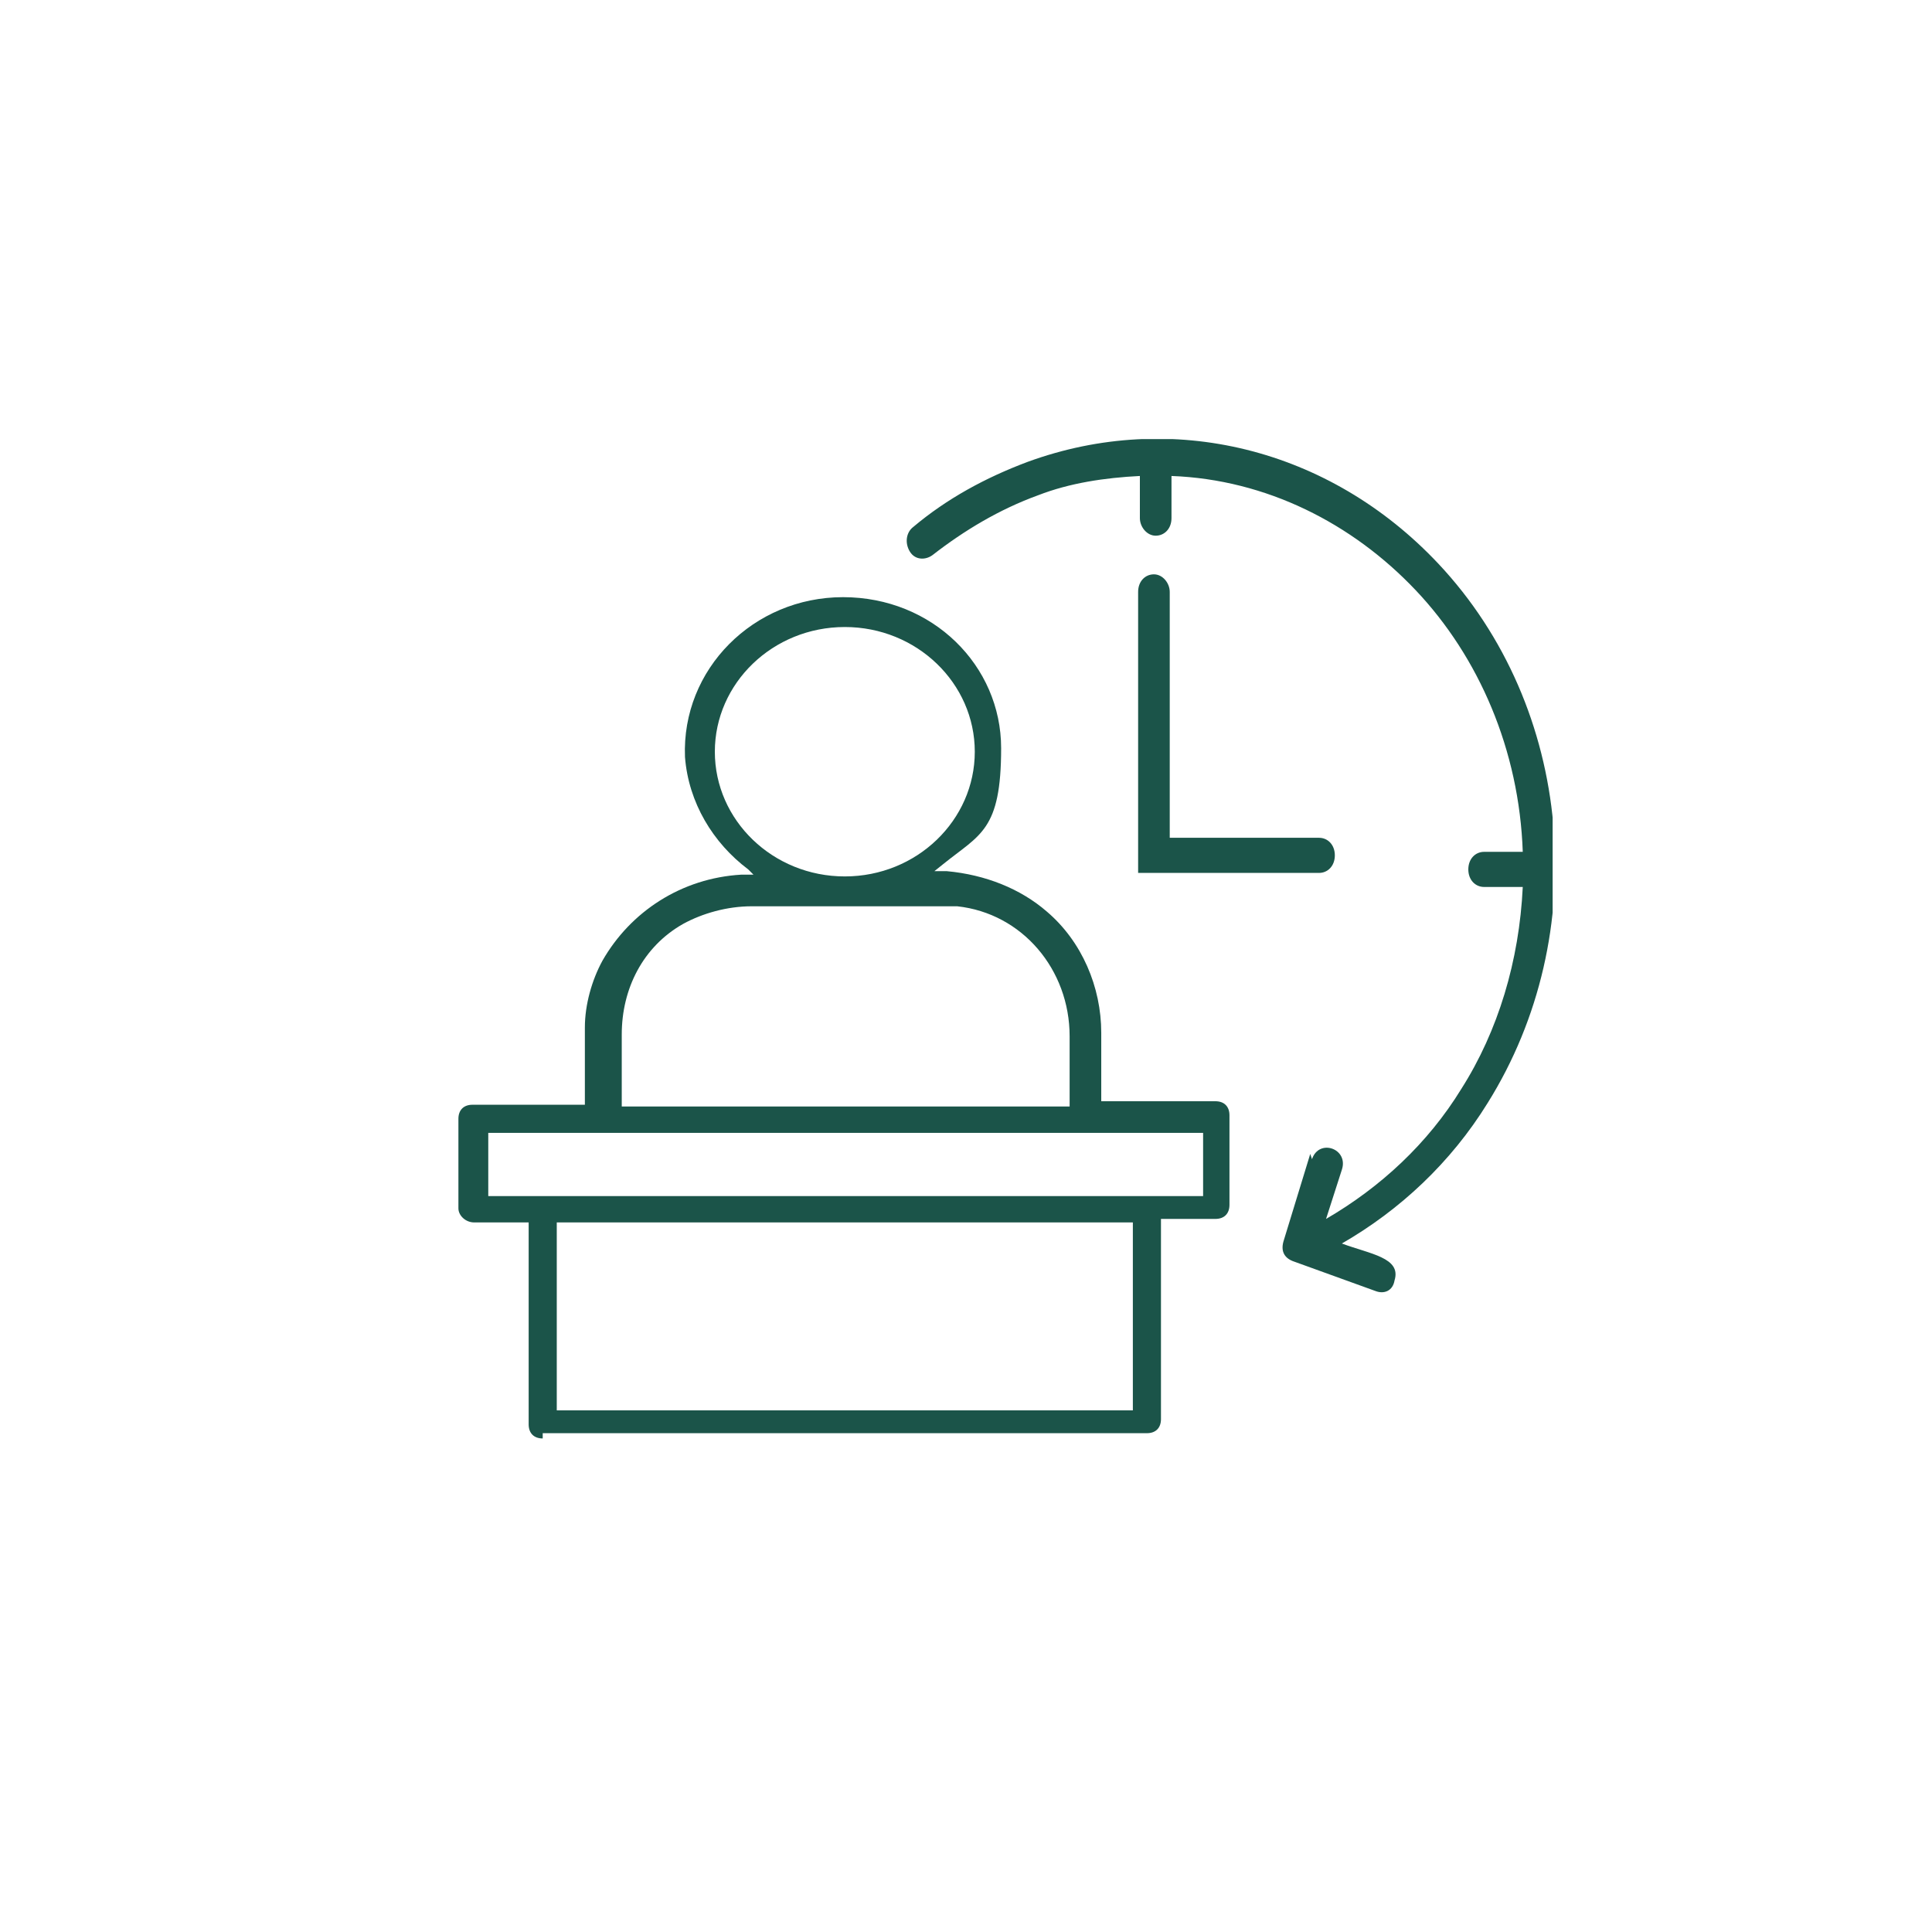 <?xml version="1.0" encoding="UTF-8"?>
<svg xmlns="http://www.w3.org/2000/svg" xmlns:xlink="http://www.w3.org/1999/xlink" version="1.1" viewBox="0 0 110 110">
  <defs>
    <style>
      .cls-1 {
        fill: none;
      }

      .cls-2 {
        fill: #1b5449;
      }

      .cls-3 {
        clip-path: url(#clippath);
      }
    </style>
    <clipPath id="clippath">
      <rect class="cls-1" x="26" y="25" width="62.4" height="56.9"></rect>
    </clipPath>
  </defs>
  <!-- Generator: Adobe Illustrator 28.6.0, SVG Export Plug-In . SVG Version: 1.2.0 Build 709)  -->
  <g>
    <g id="Layer_1">
      <g class="cls-3">
        <g>
          <path class="cls-2" d="M30.9,81.9c-.5,0-.8-.3-.8-.8v-11.5h-3.1c-.5,0-.9-.4-.9-.8v-5.1c0-.5.3-.8.8-.8h6.4v-4.4c0-1.3.4-2.7,1-3.8,1.6-2.8,4.5-4.7,7.9-4.9h.7s-.3-.3-.3-.3c-2-1.5-3.4-3.8-3.6-6.4-.2-5,3.9-9.1,9-9.1s9,3.9,9,8.6-1.2,4.9-3.3,6.6l-.5.4h.7c2.2.2,4.2,1,5.7,2.3,2,1.7,3.1,4.3,3.1,6.9v3.9h6.5c.5,0,.8.3.8.8v5.1c0,.5-.3.8-.8.8h-3.1v11.4c0,.5-.3.8-.8.8H30.9ZM31.7,80.3h32.8v-10.7H31.7v10.7ZM27.8,68.1h40.7v-3.6H27.8v3.6ZM60.9,63v-4c0-3.8-2.7-7-6.4-7.4-.3,0-.6,0-.8,0h-10.9c-1.4,0-2.8.4-3.9,1-2.3,1.3-3.5,3.7-3.5,6.3v4.1M48.1,35.7c-4.1,0-7.4,3.2-7.4,7.1s3.3,7.1,7.4,7.1,7.4-3.2,7.4-7.1-3.3-7.1-7.4-7.1Z"></path>
          <path class="cls-2" d="M66.6,48.3v-14.6c0-.5-.4-1-.9-1s-.9.4-.9,1v15.6h0v.2h0s0,0,0,0h0s0,0,0,0h0c0,0,0,.1,0,.1h0s0,0,0,0h0s0,0,0,0h0c0,0,0,.1,0,.1h0s0,0,0,0h0s0,0,0,0h0s0,0,0,0h0s0,0,0,0h0s0,0,0,0h0s0,0,0,0h0s0,0,0,0h0s0,0,0,0h0s0,0,0,0h10.3c.5,0,.9-.4.9-1s-.4-1-.9-1h-9.2,0ZM74.6,65.7l-1.5,4.9c-.2.6,0,1,.5,1.2l4.7,1.7c.5.2,1,0,1.1-.6.4-1.3-1.4-1.5-3-2.1,3.3-1.9,6.2-4.6,8.3-8,6-9.6,4.9-22.5-2.8-30.7-6.2-6.6-15.2-8.8-23.4-5.8-2.4.9-4.6,2.1-6.5,3.7-.4.3-.5.9-.2,1.4s.9.5,1.3.2c1.8-1.4,3.8-2.6,6-3.4,1.8-.7,3.8-1,5.8-1.1v2.4c0,.5.4,1,.9,1s.9-.4.9-1v-2.4c5.4.2,10.3,2.7,13.9,6.5,3.6,3.8,5.9,9.1,6.1,14.9h-2.2c-.5,0-.9.4-.9,1s.4,1,.9,1h2.2c-.2,4.2-1.4,8.2-3.5,11.5-1.9,3.1-4.6,5.6-7.7,7.4l.9-2.8c.4-1.2-1.3-1.8-1.7-.6h0Z"></path>
        </g>
      </g>
    </g>
  </g>
</svg>

